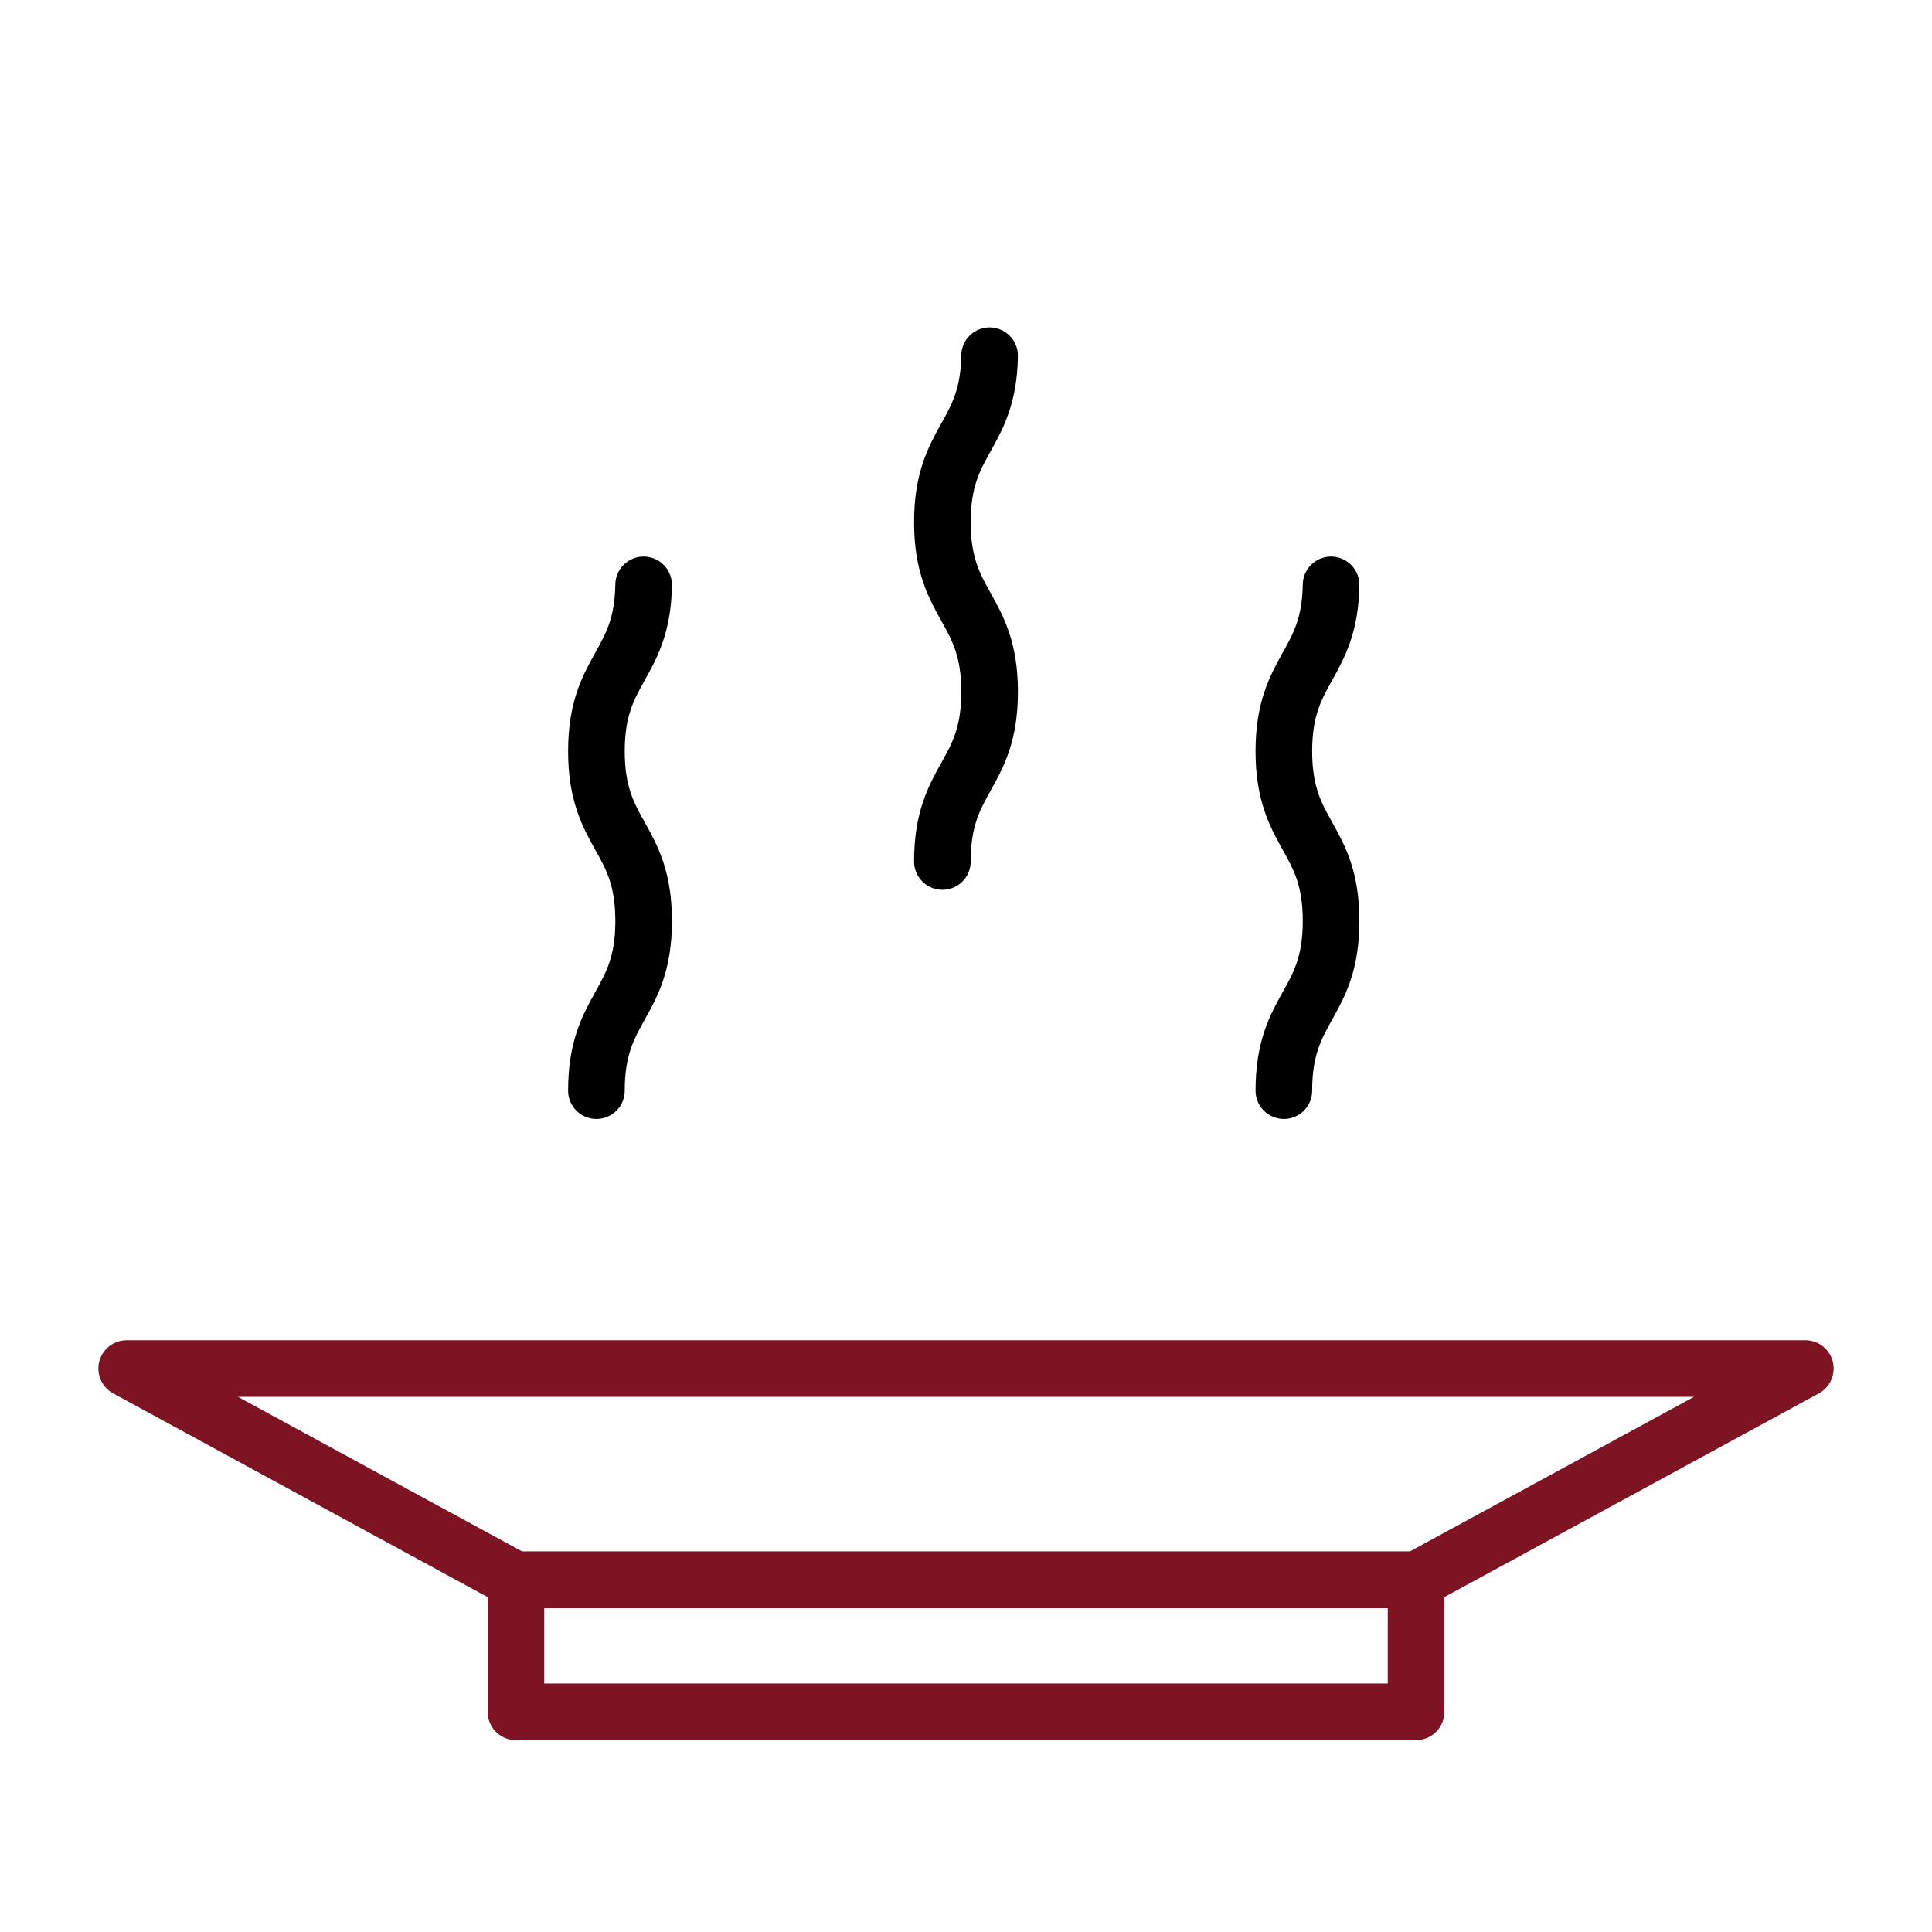 <?xml version="1.0"?>
<svg xmlns="http://www.w3.org/2000/svg" xmlns:xlink="http://www.w3.org/1999/xlink" viewBox="0 0 430 430" width="430" height="430" preserveAspectRatio="xMidYMid meet" style="width: 100%; height: 100%; transform: translate3d(0px, 0px, 0px); content-visibility: visible;"><defs><clipPath id="__lottie_element_74912"><rect width="430" height="430" x="0" y="0"/></clipPath><clipPath id="__lottie_element_74914"><path d="M0,0 L430,0 L430,430 L0,430z"/></clipPath></defs><g clip-path="url(#__lottie_element_74912)"><g clip-path="url(#__lottie_element_74914)" transform="matrix(1,0,0,1,0,0)" opacity="1" style="display: block;"><g transform="matrix(1,0,0,1,215,215)" opacity="1" style="display: block;"><g opacity="1" transform="matrix(1,0,0,1,0,0)"><path stroke-linecap="round" stroke-linejoin="round" fill-opacity="0" class="primary" stroke="rgb(126,19,36)" stroke-opacity="1" stroke-width="12.6" d=" M186.806,89.591 C186.806,89.591 100.339,136.622 100.339,136.622 C100.339,136.622 -100.339,136.622 -100.339,136.622 C-100.339,136.622 -186.806,89.591 -186.806,89.591 C-186.806,89.591 186.806,89.591 186.806,89.591z"/></g><g opacity="1" transform="matrix(1,0,0,1,0,0)"><path stroke-linecap="round" stroke-linejoin="round" fill-opacity="0" class="primary" stroke="rgb(126,19,36)" stroke-opacity="1" stroke-width="12.6" d=" M100.17,166 C100.17,166 -100.17,166 -100.17,166 C-100.17,166 -100.17,136.622 -100.17,136.622 C-100.17,136.622 100.17,136.622 100.17,136.622 C100.17,136.622 100.17,166 100.17,166z"/></g></g><g transform="matrix(1,0,0,1,215,215)" opacity="1" style="display: block;"><g opacity="1" transform="matrix(1,0,0,1,0,0)"><path stroke-linecap="round" stroke-linejoin="round" fill-opacity="0" class="secondary" stroke="rgb(0,0,0)" stroke-opacity="1" stroke-width="12.6" d=" M5.251,-135.828 C4.982,-117.676 -5.256,-117.431 -5.256,-98.796 C-5.256,-79.911 5.256,-79.911 5.256,-61.026 C5.256,-42.141 -5.256,-42.141 -5.256,-23.256"/></g></g><g transform="matrix(1,0,0,1,138,266)" opacity="1" style="display: block;"><g opacity="1" transform="matrix(1,0,0,1,0,0)"><path stroke-linecap="round" stroke-linejoin="round" fill-opacity="0" class="secondary" stroke="rgb(0,0,0)" stroke-opacity="1" stroke-width="12.6" d=" M5.251,-135.828 C4.982,-117.676 -5.256,-117.431 -5.256,-98.796 C-5.256,-79.911 5.256,-79.911 5.256,-61.026 C5.256,-42.141 -5.256,-42.141 -5.256,-23.256"/></g></g><g transform="matrix(1,0,0,1,291,266)" opacity="1" style="display: block;"><g opacity="1" transform="matrix(1,0,0,1,0,0)"><path stroke-linecap="round" stroke-linejoin="round" fill-opacity="0" class="secondary" stroke="rgb(0,0,0)" stroke-opacity="1" stroke-width="12.6" d=" M5.251,-135.828 C4.982,-117.676 -5.256,-117.431 -5.256,-98.796 C-5.256,-79.911 5.256,-79.911 5.256,-61.026 C5.256,-42.141 -5.256,-42.141 -5.256,-23.256"/></g></g></g></g></svg>
